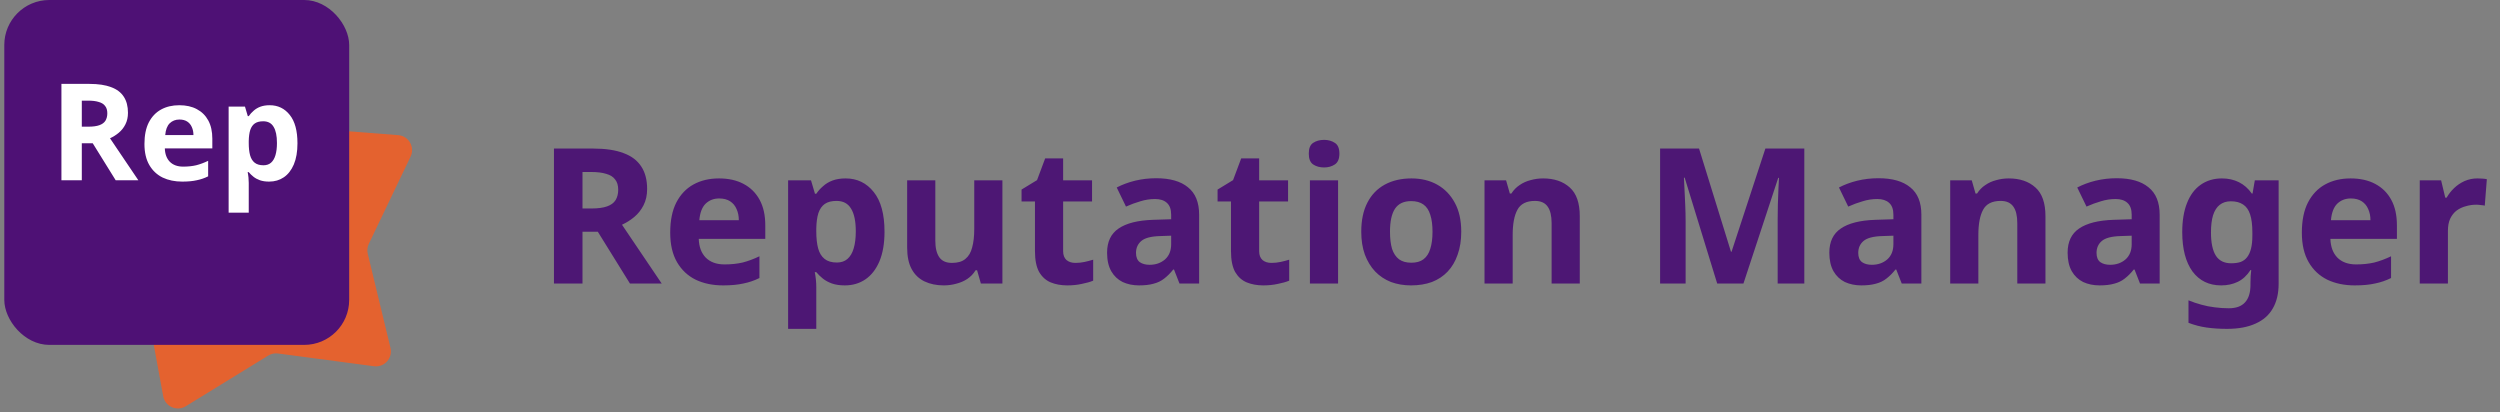 <svg width="291" height="48" viewBox="0 0 291 48" fill="none" xmlns="http://www.w3.org/2000/svg">
<rect x="0" y="0" width="291" height="48" fill="#808080" stroke="none"/>
<path d="M23.083 7.223C23.551 6.09 25.012 5.779 25.9 6.625L34.058 14.387C34.349 14.663 34.726 14.831 35.126 14.862L46.353 15.731C47.576 15.826 48.322 17.119 47.793 18.225L42.932 28.382C42.758 28.744 42.715 29.155 42.809 29.545L45.452 40.491C45.74 41.683 44.741 42.792 43.526 42.63L32.364 41.146C31.966 41.093 31.562 41.179 31.22 41.389L21.626 47.285C20.581 47.928 19.218 47.32 18.996 46.114L16.958 35.04C16.886 34.645 16.679 34.287 16.373 34.027L7.802 26.725C6.868 25.93 7.024 24.445 8.102 23.861L18.005 18.501C18.358 18.31 18.635 18.003 18.788 17.632L23.083 7.223Z" fill="#E4622F"/>
<rect x="0.5" width="40.145" height="40.145" rx="5.236" fill="#4E1175"/>
<path d="M10.418 9.766C11.434 9.766 12.271 9.891 12.931 10.143C13.591 10.383 14.083 10.755 14.408 11.258C14.732 11.75 14.895 12.373 14.895 13.127C14.895 13.64 14.795 14.091 14.596 14.478C14.408 14.855 14.151 15.18 13.826 15.452C13.512 15.714 13.172 15.929 12.805 16.096L16.104 20.982H13.465L10.795 16.678H9.522V20.982H7.15V9.766H10.418ZM10.245 11.714H9.522V14.745H10.292C10.816 14.745 11.24 14.688 11.564 14.573C11.889 14.457 12.125 14.285 12.271 14.054C12.418 13.813 12.491 13.525 12.491 13.19C12.491 12.834 12.408 12.551 12.24 12.342C12.083 12.122 11.837 11.965 11.502 11.871C11.177 11.766 10.758 11.714 10.245 11.714ZM20.867 12.248C21.663 12.248 22.343 12.399 22.909 12.703C23.485 13.007 23.93 13.447 24.244 14.023C24.558 14.599 24.715 15.306 24.715 16.143V17.275H19.186C19.207 17.934 19.401 18.453 19.767 18.83C20.144 19.207 20.662 19.395 21.322 19.395C21.877 19.395 22.38 19.343 22.83 19.238C23.281 19.123 23.747 18.95 24.228 18.72V20.526C23.809 20.736 23.364 20.888 22.893 20.982C22.432 21.087 21.872 21.139 21.212 21.139C20.354 21.139 19.594 20.982 18.934 20.668C18.275 20.343 17.756 19.856 17.379 19.207C17.002 18.558 16.814 17.741 16.814 16.756C16.814 15.751 16.981 14.918 17.316 14.258C17.662 13.588 18.139 13.085 18.746 12.75C19.353 12.415 20.06 12.248 20.867 12.248ZM20.882 13.913C20.432 13.913 20.055 14.059 19.751 14.353C19.458 14.646 19.285 15.101 19.233 15.719H22.516C22.516 15.374 22.453 15.065 22.328 14.793C22.212 14.52 22.034 14.306 21.794 14.149C21.553 13.991 21.249 13.913 20.882 13.913ZM31.389 12.248C32.352 12.248 33.133 12.625 33.73 13.379C34.327 14.122 34.625 15.222 34.625 16.678C34.625 17.652 34.484 18.474 34.201 19.144C33.918 19.804 33.531 20.301 33.038 20.636C32.546 20.971 31.975 21.139 31.326 21.139C30.918 21.139 30.562 21.087 30.258 20.982C29.965 20.877 29.713 20.741 29.504 20.573C29.294 20.406 29.111 20.228 28.954 20.039H28.828C28.87 20.238 28.902 20.448 28.923 20.668C28.944 20.877 28.954 21.087 28.954 21.296V24.752H26.613V12.405H28.514L28.844 13.52H28.954C29.111 13.29 29.3 13.08 29.52 12.892C29.739 12.693 30.001 12.536 30.305 12.421C30.619 12.305 30.98 12.248 31.389 12.248ZM30.635 14.117C30.226 14.117 29.902 14.201 29.661 14.368C29.42 14.536 29.242 14.793 29.127 15.138C29.022 15.473 28.965 15.897 28.954 16.411V16.662C28.954 17.217 29.006 17.688 29.111 18.076C29.216 18.453 29.394 18.741 29.645 18.94C29.897 19.139 30.237 19.238 30.666 19.238C31.022 19.238 31.316 19.139 31.546 18.94C31.776 18.741 31.949 18.448 32.064 18.06C32.18 17.672 32.237 17.201 32.237 16.646C32.237 15.808 32.106 15.18 31.845 14.761C31.593 14.332 31.19 14.117 30.635 14.117Z" fill="white"/>
<path d="M69.056 17.292C70.479 17.292 71.652 17.468 72.576 17.82C73.5 18.157 74.189 18.678 74.644 19.382C75.099 20.071 75.326 20.944 75.326 22C75.326 22.719 75.187 23.349 74.908 23.892C74.644 24.42 74.285 24.875 73.83 25.256C73.39 25.623 72.913 25.923 72.4 26.158L77.02 33H73.324L69.584 26.972H67.802V33H64.48V17.292H69.056ZM68.814 20.02H67.802V24.266H68.88C69.613 24.266 70.207 24.185 70.662 24.024C71.117 23.863 71.447 23.621 71.652 23.298C71.857 22.961 71.96 22.557 71.96 22.088C71.96 21.589 71.843 21.193 71.608 20.9C71.388 20.592 71.043 20.372 70.574 20.24C70.119 20.093 69.533 20.02 68.814 20.02ZM83.689 20.768C84.804 20.768 85.757 20.981 86.549 21.406C87.356 21.831 87.979 22.447 88.419 23.254C88.859 24.061 89.079 25.051 89.079 26.224V27.808H81.335C81.365 28.732 81.636 29.458 82.149 29.986C82.677 30.514 83.403 30.778 84.327 30.778C85.105 30.778 85.809 30.705 86.439 30.558C87.07 30.397 87.723 30.155 88.397 29.832V32.362C87.811 32.655 87.187 32.868 86.527 33C85.882 33.147 85.097 33.22 84.173 33.22C82.971 33.22 81.907 33 80.983 32.56C80.059 32.105 79.333 31.423 78.805 30.514C78.277 29.605 78.013 28.461 78.013 27.082C78.013 25.674 78.248 24.508 78.717 23.584C79.201 22.645 79.869 21.941 80.719 21.472C81.57 21.003 82.56 20.768 83.689 20.768ZM83.711 23.1C83.081 23.1 82.553 23.305 82.127 23.716C81.717 24.127 81.475 24.765 81.401 25.63H85.999C85.999 25.146 85.911 24.713 85.735 24.332C85.574 23.951 85.325 23.65 84.987 23.43C84.65 23.21 84.225 23.1 83.711 23.1ZM98.425 20.768C99.775 20.768 100.867 21.296 101.703 22.352C102.539 23.393 102.957 24.933 102.957 26.972C102.957 28.336 102.759 29.487 102.363 30.426C101.967 31.35 101.425 32.047 100.735 32.516C100.046 32.985 99.247 33.22 98.338 33.22C97.766 33.22 97.267 33.147 96.841 33C96.431 32.853 96.079 32.663 95.785 32.428C95.492 32.193 95.236 31.944 95.016 31.68H94.84C94.898 31.959 94.942 32.252 94.972 32.56C95.001 32.853 95.016 33.147 95.016 33.44V38.28H91.737V20.988H94.4L94.862 22.55H95.016C95.236 22.227 95.499 21.934 95.808 21.67C96.115 21.391 96.482 21.171 96.907 21.01C97.347 20.849 97.853 20.768 98.425 20.768ZM97.37 23.386C96.797 23.386 96.343 23.503 96.005 23.738C95.668 23.973 95.419 24.332 95.257 24.816C95.111 25.285 95.03 25.879 95.016 26.598V26.95C95.016 27.727 95.089 28.387 95.236 28.93C95.382 29.458 95.632 29.861 95.984 30.14C96.335 30.419 96.812 30.558 97.413 30.558C97.912 30.558 98.323 30.419 98.645 30.14C98.968 29.861 99.21 29.451 99.371 28.908C99.533 28.365 99.614 27.705 99.614 26.928C99.614 25.755 99.43 24.875 99.064 24.288C98.712 23.687 98.147 23.386 97.37 23.386ZM116.681 20.988V33H114.173L113.733 31.46H113.557C113.308 31.871 112.985 32.208 112.589 32.472C112.208 32.721 111.783 32.905 111.313 33.022C110.844 33.154 110.36 33.22 109.861 33.22C109.011 33.22 108.263 33.066 107.617 32.758C106.972 32.45 106.473 31.973 106.121 31.328C105.769 30.683 105.593 29.847 105.593 28.82V20.988H108.871V28.006C108.871 28.857 109.025 29.502 109.333 29.942C109.641 30.382 110.133 30.602 110.807 30.602C111.482 30.602 112.003 30.448 112.369 30.14C112.751 29.832 113.015 29.385 113.161 28.798C113.323 28.211 113.403 27.493 113.403 26.642V20.988H116.681ZM125.178 30.602C125.545 30.602 125.897 30.565 126.234 30.492C126.572 30.419 126.909 30.331 127.246 30.228V32.67C126.894 32.817 126.454 32.941 125.926 33.044C125.413 33.161 124.848 33.22 124.232 33.22C123.514 33.22 122.868 33.103 122.296 32.868C121.739 32.633 121.292 32.23 120.954 31.658C120.632 31.071 120.47 30.265 120.47 29.238V23.452H118.908V22.066L120.712 20.966L121.658 18.436H123.748V20.988H127.114V23.452H123.748V29.238C123.748 29.693 123.88 30.037 124.144 30.272C124.408 30.492 124.753 30.602 125.178 30.602ZM134.585 20.746C136.199 20.746 137.431 21.098 138.281 21.802C139.147 22.491 139.579 23.555 139.579 24.992V33H137.291L136.653 31.372H136.565C136.228 31.797 135.876 32.149 135.509 32.428C135.157 32.707 134.747 32.905 134.277 33.022C133.823 33.154 133.258 33.22 132.583 33.22C131.879 33.22 131.241 33.088 130.669 32.824C130.112 32.545 129.672 32.127 129.349 31.57C129.027 30.998 128.865 30.279 128.865 29.414C128.865 28.138 129.313 27.199 130.207 26.598C131.102 25.982 132.444 25.645 134.233 25.586L136.323 25.52V24.992C136.323 24.361 136.155 23.899 135.817 23.606C135.495 23.313 135.04 23.166 134.453 23.166C133.867 23.166 133.295 23.254 132.737 23.43C132.18 23.591 131.623 23.797 131.065 24.046L129.987 21.824C130.633 21.487 131.344 21.223 132.121 21.032C132.913 20.841 133.735 20.746 134.585 20.746ZM135.047 27.478C133.991 27.507 133.258 27.698 132.847 28.05C132.437 28.402 132.231 28.864 132.231 29.436C132.231 29.935 132.378 30.294 132.671 30.514C132.965 30.719 133.346 30.822 133.815 30.822C134.519 30.822 135.113 30.617 135.597 30.206C136.081 29.781 136.323 29.187 136.323 28.424V27.434L135.047 27.478ZM147.995 30.602C148.361 30.602 148.713 30.565 149.051 30.492C149.388 30.419 149.725 30.331 150.063 30.228V32.67C149.711 32.817 149.271 32.941 148.743 33.044C148.229 33.161 147.665 33.22 147.049 33.22C146.33 33.22 145.685 33.103 145.113 32.868C144.555 32.633 144.108 32.23 143.771 31.658C143.448 31.071 143.287 30.265 143.287 29.238V23.452H141.725V22.066L143.529 20.966L144.475 18.436H146.565V20.988H149.931V23.452H146.565V29.238C146.565 29.693 146.697 30.037 146.961 30.272C147.225 30.492 147.569 30.602 147.995 30.602ZM155.752 20.988V33H152.474V20.988H155.752ZM154.124 16.28C154.608 16.28 155.026 16.397 155.378 16.632C155.73 16.852 155.906 17.27 155.906 17.886C155.906 18.487 155.73 18.905 155.378 19.14C155.026 19.375 154.608 19.492 154.124 19.492C153.625 19.492 153.2 19.375 152.848 19.14C152.51 18.905 152.342 18.487 152.342 17.886C152.342 17.27 152.51 16.852 152.848 16.632C153.2 16.397 153.625 16.28 154.124 16.28ZM170.089 26.972C170.089 27.969 169.95 28.857 169.671 29.634C169.407 30.411 169.018 31.071 168.505 31.614C168.006 32.142 167.398 32.545 166.679 32.824C165.96 33.088 165.146 33.22 164.237 33.22C163.401 33.22 162.624 33.088 161.905 32.824C161.201 32.545 160.592 32.142 160.079 31.614C159.566 31.071 159.162 30.411 158.869 29.634C158.59 28.857 158.451 27.969 158.451 26.972C158.451 25.637 158.686 24.515 159.155 23.606C159.624 22.682 160.299 21.978 161.179 21.494C162.059 21.01 163.1 20.768 164.303 20.768C165.432 20.768 166.43 21.01 167.295 21.494C168.16 21.978 168.842 22.682 169.341 23.606C169.84 24.515 170.089 25.637 170.089 26.972ZM161.795 26.972C161.795 27.764 161.876 28.431 162.037 28.974C162.213 29.502 162.484 29.905 162.851 30.184C163.218 30.448 163.694 30.58 164.281 30.58C164.868 30.58 165.337 30.448 165.689 30.184C166.056 29.905 166.32 29.502 166.481 28.974C166.657 28.431 166.745 27.764 166.745 26.972C166.745 26.18 166.657 25.52 166.481 24.992C166.32 24.464 166.056 24.068 165.689 23.804C165.322 23.54 164.846 23.408 164.259 23.408C163.394 23.408 162.763 23.709 162.367 24.31C161.986 24.897 161.795 25.784 161.795 26.972ZM179.618 20.768C180.909 20.768 181.943 21.12 182.72 21.824C183.497 22.513 183.886 23.628 183.886 25.168V33H180.608V25.982C180.608 25.117 180.454 24.471 180.146 24.046C179.838 23.606 179.347 23.386 178.672 23.386C177.675 23.386 176.993 23.731 176.626 24.42C176.259 25.095 176.076 26.07 176.076 27.346V33H172.798V20.988H175.306L175.746 22.528H175.922C176.186 22.117 176.509 21.787 176.89 21.538C177.271 21.274 177.697 21.083 178.166 20.966C178.635 20.834 179.119 20.768 179.618 20.768ZM199.88 33L196.096 20.68H196.008C196.023 20.973 196.045 21.413 196.074 22C196.103 22.587 196.133 23.217 196.162 23.892C196.191 24.552 196.206 25.153 196.206 25.696V33H193.236V17.292H197.768L201.486 29.304H201.552L205.49 17.292H210.022V33H206.92V25.564C206.92 25.065 206.927 24.493 206.942 23.848C206.971 23.203 206.993 22.594 207.008 22.022C207.037 21.435 207.059 20.995 207.074 20.702H206.986L202.938 33H199.88ZM218.654 20.746C220.267 20.746 221.499 21.098 222.35 21.802C223.215 22.491 223.648 23.555 223.648 24.992V33H221.36L220.722 31.372H220.634C220.296 31.797 219.944 32.149 219.578 32.428C219.226 32.707 218.815 32.905 218.346 33.022C217.891 33.154 217.326 33.22 216.652 33.22C215.948 33.22 215.31 33.088 214.738 32.824C214.18 32.545 213.74 32.127 213.418 31.57C213.095 30.998 212.934 30.279 212.934 29.414C212.934 28.138 213.381 27.199 214.276 26.598C215.17 25.982 216.512 25.645 218.302 25.586L220.392 25.52V24.992C220.392 24.361 220.223 23.899 219.886 23.606C219.563 23.313 219.108 23.166 218.522 23.166C217.935 23.166 217.363 23.254 216.806 23.43C216.248 23.591 215.691 23.797 215.134 24.046L214.056 21.824C214.701 21.487 215.412 21.223 216.19 21.032C216.982 20.841 217.803 20.746 218.654 20.746ZM219.116 27.478C218.06 27.507 217.326 27.698 216.916 28.05C216.505 28.402 216.3 28.864 216.3 29.436C216.3 29.935 216.446 30.294 216.74 30.514C217.033 30.719 217.414 30.822 217.884 30.822C218.588 30.822 219.182 30.617 219.666 30.206C220.15 29.781 220.392 29.187 220.392 28.424V27.434L219.116 27.478ZM233.823 20.768C235.114 20.768 236.148 21.12 236.925 21.824C237.702 22.513 238.091 23.628 238.091 25.168V33H234.813V25.982C234.813 25.117 234.659 24.471 234.351 24.046C234.043 23.606 233.552 23.386 232.877 23.386C231.88 23.386 231.198 23.731 230.831 24.42C230.464 25.095 230.281 26.07 230.281 27.346V33H227.003V20.988H229.511L229.951 22.528H230.127C230.391 22.117 230.714 21.787 231.095 21.538C231.476 21.274 231.902 21.083 232.371 20.966C232.84 20.834 233.324 20.768 233.823 20.768ZM246.39 20.746C248.003 20.746 249.235 21.098 250.086 21.802C250.951 22.491 251.384 23.555 251.384 24.992V33H249.096L248.458 31.372H248.37C248.033 31.797 247.681 32.149 247.314 32.428C246.962 32.707 246.551 32.905 246.082 33.022C245.627 33.154 245.063 33.22 244.388 33.22C243.684 33.22 243.046 33.088 242.474 32.824C241.917 32.545 241.477 32.127 241.154 31.57C240.831 30.998 240.67 30.279 240.67 29.414C240.67 28.138 241.117 27.199 242.012 26.598C242.907 25.982 244.249 25.645 246.038 25.586L248.128 25.52V24.992C248.128 24.361 247.959 23.899 247.622 23.606C247.299 23.313 246.845 23.166 246.258 23.166C245.671 23.166 245.099 23.254 244.542 23.43C243.985 23.591 243.427 23.797 242.87 24.046L241.792 21.824C242.437 21.487 243.149 21.223 243.926 21.032C244.718 20.841 245.539 20.746 246.39 20.746ZM246.852 27.478C245.796 27.507 245.063 27.698 244.652 28.05C244.241 28.402 244.036 28.864 244.036 29.436C244.036 29.935 244.183 30.294 244.476 30.514C244.769 30.719 245.151 30.822 245.62 30.822C246.324 30.822 246.918 30.617 247.402 30.206C247.886 29.781 248.128 29.187 248.128 28.424V27.434L246.852 27.478ZM258.633 20.768C259.367 20.768 260.027 20.915 260.613 21.208C261.2 21.501 261.699 21.941 262.109 22.528H262.197L262.461 20.988H265.233V33.022C265.233 34.166 265.006 35.127 264.551 35.904C264.111 36.681 263.444 37.268 262.549 37.664C261.655 38.075 260.547 38.28 259.227 38.28C258.377 38.28 257.585 38.229 256.851 38.126C256.133 38.023 255.429 37.84 254.739 37.576V34.958C255.238 35.163 255.737 35.332 256.235 35.464C256.749 35.611 257.269 35.713 257.797 35.772C258.34 35.845 258.883 35.882 259.425 35.882C260.276 35.882 260.907 35.655 261.317 35.2C261.743 34.745 261.955 34.063 261.955 33.154V32.912C261.955 32.663 261.963 32.406 261.977 32.142C262.007 31.878 262.029 31.643 262.043 31.438H261.955C261.545 32.069 261.053 32.523 260.481 32.802C259.909 33.081 259.264 33.22 258.545 33.22C257.123 33.22 256.008 32.677 255.201 31.592C254.409 30.492 254.013 28.967 254.013 27.016C254.013 25.696 254.197 24.574 254.563 23.65C254.93 22.711 255.458 22 256.147 21.516C256.851 21.017 257.68 20.768 258.633 20.768ZM259.667 23.43C259.154 23.43 258.721 23.569 258.369 23.848C258.032 24.112 257.775 24.515 257.599 25.058C257.438 25.586 257.357 26.253 257.357 27.06C257.357 28.263 257.548 29.165 257.929 29.766C258.311 30.353 258.905 30.646 259.711 30.646C260.137 30.646 260.503 30.595 260.811 30.492C261.119 30.375 261.369 30.191 261.559 29.942C261.765 29.678 261.919 29.341 262.021 28.93C262.124 28.519 262.175 28.021 262.175 27.434V27.038C262.175 26.173 262.087 25.476 261.911 24.948C261.735 24.42 261.464 24.039 261.097 23.804C260.731 23.555 260.254 23.43 259.667 23.43ZM273.611 20.768C274.726 20.768 275.679 20.981 276.471 21.406C277.278 21.831 277.901 22.447 278.341 23.254C278.781 24.061 279.001 25.051 279.001 26.224V27.808H271.257C271.287 28.732 271.558 29.458 272.071 29.986C272.599 30.514 273.325 30.778 274.249 30.778C275.027 30.778 275.731 30.705 276.361 30.558C276.992 30.397 277.645 30.155 278.319 29.832V32.362C277.733 32.655 277.109 32.868 276.449 33C275.804 33.147 275.019 33.22 274.095 33.22C272.893 33.22 271.829 33 270.905 32.56C269.981 32.105 269.255 31.423 268.727 30.514C268.199 29.605 267.935 28.461 267.935 27.082C267.935 25.674 268.17 24.508 268.639 23.584C269.123 22.645 269.791 21.941 270.641 21.472C271.492 21.003 272.482 20.768 273.611 20.768ZM273.633 23.1C273.003 23.1 272.475 23.305 272.049 23.716C271.639 24.127 271.397 24.765 271.323 25.63H275.921C275.921 25.146 275.833 24.713 275.657 24.332C275.496 23.951 275.247 23.65 274.909 23.43C274.572 23.21 274.147 23.1 273.633 23.1ZM288.369 20.768C288.531 20.768 288.721 20.775 288.941 20.79C289.161 20.805 289.337 20.827 289.469 20.856L289.227 23.936C289.125 23.907 288.971 23.885 288.765 23.87C288.575 23.841 288.406 23.826 288.259 23.826C287.834 23.826 287.423 23.885 287.027 24.002C286.631 24.105 286.272 24.273 285.949 24.508C285.641 24.743 285.392 25.058 285.201 25.454C285.025 25.835 284.937 26.312 284.937 26.884V33H281.659V20.988H284.145L284.629 23.012H284.783C285.018 22.601 285.311 22.227 285.663 21.89C286.015 21.553 286.419 21.281 286.873 21.076C287.343 20.871 287.841 20.768 288.369 20.768Z" fill="#4D1774"/>
</svg>
